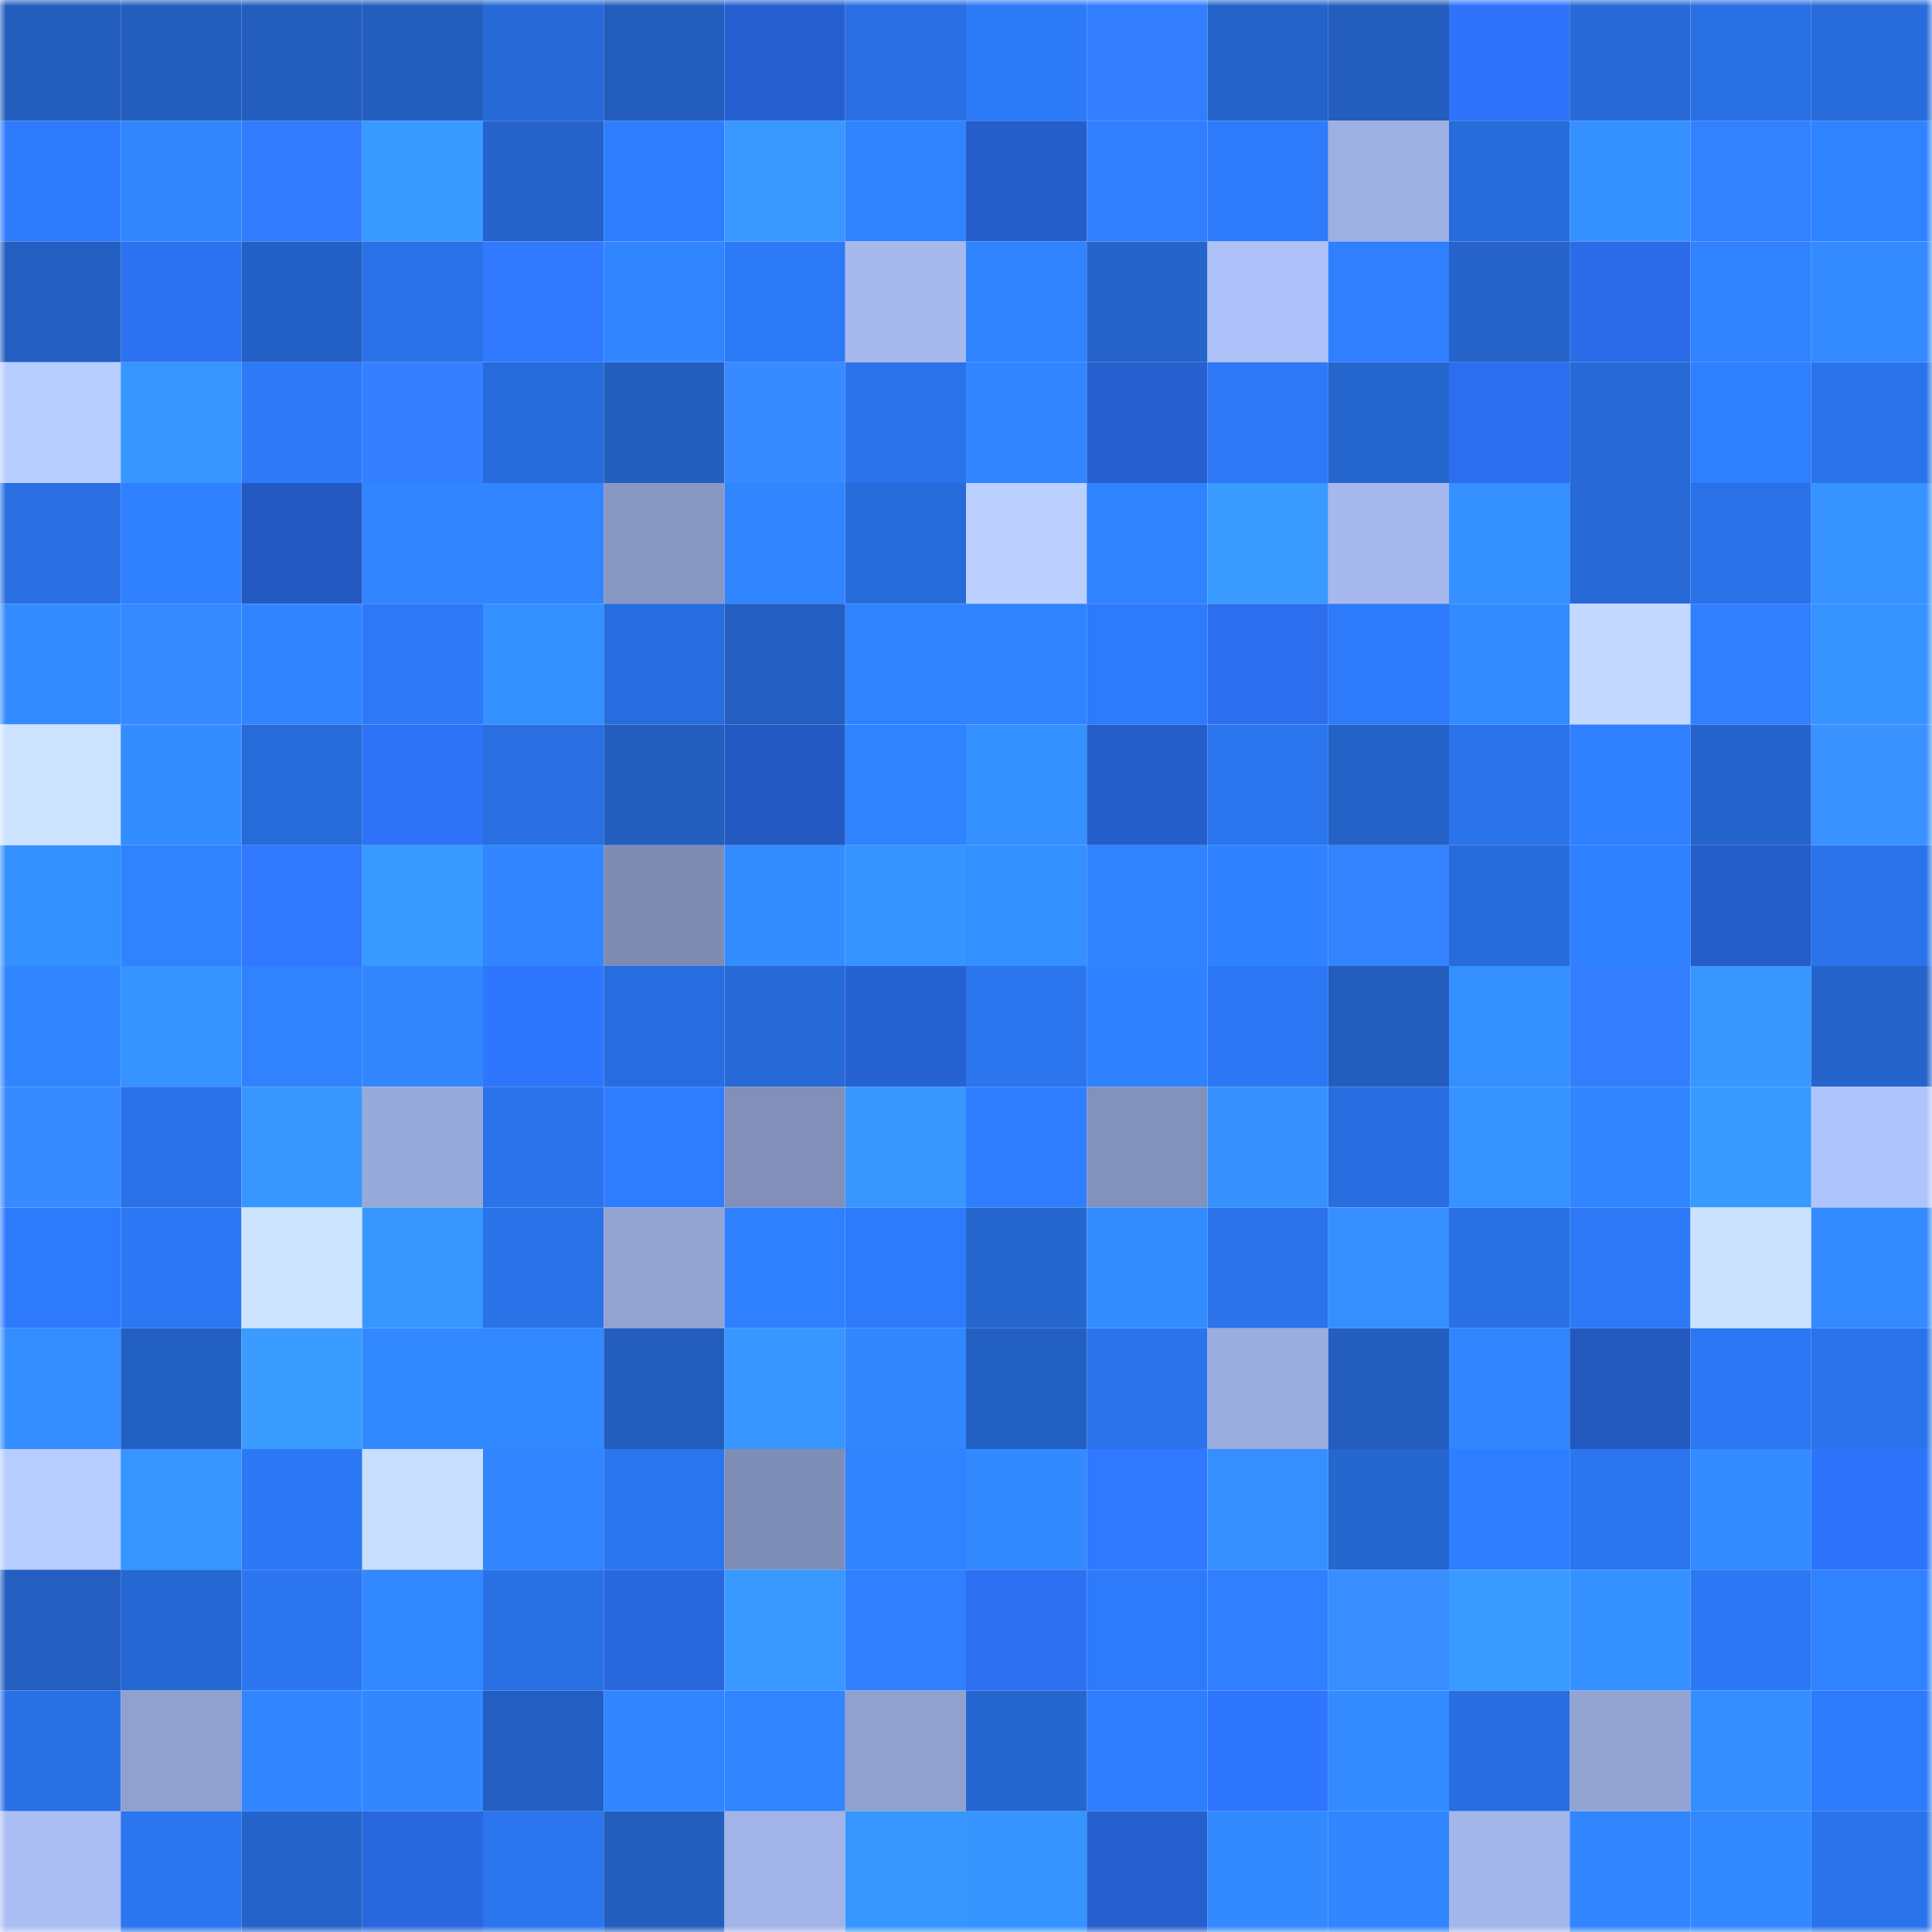 <svg viewBox="0 0 160 160" fill="none" role="img" xmlns="http://www.w3.org/2000/svg" width="240" height="240" name="basenames%2Ctuwe57.base.eth"><mask id="1221320508" mask-type="alpha" maskUnits="userSpaceOnUse" x="0" y="0" width="160" height="160"><rect width="160" height="160" fill="#FFFFFF"></rect></mask><g mask="url(#1221320508)"><rect x="0" y="0" width="10" height="10" fill="#235ebf"></rect><rect x="10" y="0" width="10" height="10" fill="#235ebf"></rect><rect x="20" y="0" width="10" height="10" fill="#235ebf"></rect><rect x="30" y="0" width="10" height="10" fill="#235ebf"></rect><rect x="40" y="0" width="10" height="10" fill="#2769d6"></rect><rect x="50" y="0" width="10" height="10" fill="#235ebf"></rect><rect x="60" y="0" width="10" height="10" fill="#2660d0"></rect><rect x="70" y="0" width="10" height="10" fill="#296fe3"></rect><rect x="80" y="0" width="10" height="10" fill="#2d7af8"></rect><rect x="90" y="0" width="10" height="10" fill="#327eff"></rect><rect x="100" y="0" width="10" height="10" fill="#2463ca"></rect><rect x="110" y="0" width="10" height="10" fill="#235ebf"></rect><rect x="120" y="0" width="10" height="10" fill="#2e73f9"></rect><rect x="130" y="0" width="10" height="10" fill="#276ad7"></rect><rect x="140" y="0" width="10" height="10" fill="#2970e5"></rect><rect x="150" y="0" width="10" height="10" fill="#286bdb"></rect><rect x="0" y="10" width="10" height="10" fill="#2e7cfc"></rect><rect x="10" y="10" width="10" height="10" fill="#3287ff"></rect><rect x="20" y="10" width="10" height="10" fill="#317bff"></rect><rect x="30" y="10" width="10" height="10" fill="#3899ff"></rect><rect x="40" y="10" width="10" height="10" fill="#2563cb"></rect><rect x="50" y="10" width="10" height="10" fill="#2e7dff"></rect><rect x="60" y="10" width="10" height="10" fill="#3898ff"></rect><rect x="70" y="10" width="10" height="10" fill="#3083ff"></rect><rect x="80" y="10" width="10" height="10" fill="#255ecb"></rect><rect x="90" y="10" width="10" height="10" fill="#2f7fff"></rect><rect x="100" y="10" width="10" height="10" fill="#2d7bfb"></rect><rect x="110" y="10" width="10" height="10" fill="#9eafe1"></rect><rect x="120" y="10" width="10" height="10" fill="#286bdb"></rect><rect x="130" y="10" width="10" height="10" fill="#3591ff"></rect><rect x="140" y="10" width="10" height="10" fill="#3381ff"></rect><rect x="150" y="10" width="10" height="10" fill="#3083ff"></rect><rect x="0" y="20" width="10" height="10" fill="#235fc1"></rect><rect x="10" y="20" width="10" height="10" fill="#2d71f3"></rect><rect x="20" y="20" width="10" height="10" fill="#2360c5"></rect><rect x="30" y="20" width="10" height="10" fill="#2a71e7"></rect><rect x="40" y="20" width="10" height="10" fill="#317aff"></rect><rect x="50" y="20" width="10" height="10" fill="#3185ff"></rect><rect x="60" y="20" width="10" height="10" fill="#2d7af8"></rect><rect x="70" y="20" width="10" height="10" fill="#a6b8ec"></rect><rect x="80" y="20" width="10" height="10" fill="#3083ff"></rect><rect x="90" y="20" width="10" height="10" fill="#2564cb"></rect><rect x="100" y="20" width="10" height="10" fill="#adc0f7"></rect><rect x="110" y="20" width="10" height="10" fill="#2f7fff"></rect><rect x="120" y="20" width="10" height="10" fill="#2563cb"></rect><rect x="130" y="20" width="10" height="10" fill="#2b6be7"></rect><rect x="140" y="20" width="10" height="10" fill="#3082ff"></rect><rect x="150" y="20" width="10" height="10" fill="#338bff"></rect><rect x="0" y="30" width="10" height="10" fill="#b8cdff"></rect><rect x="10" y="30" width="10" height="10" fill="#3795ff"></rect><rect x="20" y="30" width="10" height="10" fill="#2d79f7"></rect><rect x="30" y="30" width="10" height="10" fill="#337fff"></rect><rect x="40" y="30" width="10" height="10" fill="#276bdb"></rect><rect x="50" y="30" width="10" height="10" fill="#235ebf"></rect><rect x="60" y="30" width="10" height="10" fill="#378aff"></rect><rect x="70" y="30" width="10" height="10" fill="#2a73eb"></rect><rect x="80" y="30" width="10" height="10" fill="#3186ff"></rect><rect x="90" y="30" width="10" height="10" fill="#2660cf"></rect><rect x="100" y="30" width="10" height="10" fill="#2d79f7"></rect><rect x="110" y="30" width="10" height="10" fill="#2566cf"></rect><rect x="120" y="30" width="10" height="10" fill="#2c6eef"></rect><rect x="130" y="30" width="10" height="10" fill="#276ad7"></rect><rect x="140" y="30" width="10" height="10" fill="#2f80ff"></rect><rect x="150" y="30" width="10" height="10" fill="#2a73eb"></rect><rect x="0" y="40" width="10" height="10" fill="#296fe2"></rect><rect x="10" y="40" width="10" height="10" fill="#2f81ff"></rect><rect x="20" y="40" width="10" height="10" fill="#2459c1"></rect><rect x="30" y="40" width="10" height="10" fill="#3185ff"></rect><rect x="40" y="40" width="10" height="10" fill="#3185ff"></rect><rect x="50" y="40" width="10" height="10" fill="#8998c3"></rect><rect x="60" y="40" width="10" height="10" fill="#3186ff"></rect><rect x="70" y="40" width="10" height="10" fill="#286bdb"></rect><rect x="80" y="40" width="10" height="10" fill="#bbd0ff"></rect><rect x="90" y="40" width="10" height="10" fill="#3083ff"></rect><rect x="100" y="40" width="10" height="10" fill="#399aff"></rect><rect x="110" y="40" width="10" height="10" fill="#a6b8ec"></rect><rect x="120" y="40" width="10" height="10" fill="#3591ff"></rect><rect x="130" y="40" width="10" height="10" fill="#276ad7"></rect><rect x="140" y="40" width="10" height="10" fill="#2971e6"></rect><rect x="150" y="40" width="10" height="10" fill="#3693ff"></rect><rect x="0" y="50" width="10" height="10" fill="#338bff"></rect><rect x="10" y="50" width="10" height="10" fill="#3689ff"></rect><rect x="20" y="50" width="10" height="10" fill="#3184ff"></rect><rect x="30" y="50" width="10" height="10" fill="#2d79f7"></rect><rect x="40" y="50" width="10" height="10" fill="#3591ff"></rect><rect x="50" y="50" width="10" height="10" fill="#286ddf"></rect><rect x="60" y="50" width="10" height="10" fill="#235ec0"></rect><rect x="70" y="50" width="10" height="10" fill="#3083ff"></rect><rect x="80" y="50" width="10" height="10" fill="#3083ff"></rect><rect x="90" y="50" width="10" height="10" fill="#2d7bfb"></rect><rect x="100" y="50" width="10" height="10" fill="#2c6eed"></rect><rect x="110" y="50" width="10" height="10" fill="#2d7bfb"></rect><rect x="120" y="50" width="10" height="10" fill="#338bff"></rect><rect x="130" y="50" width="10" height="10" fill="#c3d9ff"></rect><rect x="140" y="50" width="10" height="10" fill="#2f7fff"></rect><rect x="150" y="50" width="10" height="10" fill="#3693ff"></rect><rect x="0" y="60" width="10" height="10" fill="#cce3ff"></rect><rect x="10" y="60" width="10" height="10" fill="#348dff"></rect><rect x="20" y="60" width="10" height="10" fill="#276bda"></rect><rect x="30" y="60" width="10" height="10" fill="#2e72f7"></rect><rect x="40" y="60" width="10" height="10" fill="#296fe2"></rect><rect x="50" y="60" width="10" height="10" fill="#235ebf"></rect><rect x="60" y="60" width="10" height="10" fill="#2459c1"></rect><rect x="70" y="60" width="10" height="10" fill="#3083ff"></rect><rect x="80" y="60" width="10" height="10" fill="#348fff"></rect><rect x="90" y="60" width="10" height="10" fill="#255ecb"></rect><rect x="100" y="60" width="10" height="10" fill="#2b75ee"></rect><rect x="110" y="60" width="10" height="10" fill="#2462c7"></rect><rect x="120" y="60" width="10" height="10" fill="#2a73eb"></rect><rect x="130" y="60" width="10" height="10" fill="#2f81ff"></rect><rect x="140" y="60" width="10" height="10" fill="#2564cd"></rect><rect x="150" y="60" width="10" height="10" fill="#3a92ff"></rect><rect x="0" y="70" width="10" height="10" fill="#3590ff"></rect><rect x="10" y="70" width="10" height="10" fill="#3083ff"></rect><rect x="20" y="70" width="10" height="10" fill="#3079ff"></rect><rect x="30" y="70" width="10" height="10" fill="#3899ff"></rect><rect x="40" y="70" width="10" height="10" fill="#3185ff"></rect><rect x="50" y="70" width="10" height="10" fill="#7e8cb4"></rect><rect x="60" y="70" width="10" height="10" fill="#348dff"></rect><rect x="70" y="70" width="10" height="10" fill="#3693ff"></rect><rect x="80" y="70" width="10" height="10" fill="#3590ff"></rect><rect x="90" y="70" width="10" height="10" fill="#3083ff"></rect><rect x="100" y="70" width="10" height="10" fill="#2f81ff"></rect><rect x="110" y="70" width="10" height="10" fill="#3483ff"></rect><rect x="120" y="70" width="10" height="10" fill="#286bdb"></rect><rect x="130" y="70" width="10" height="10" fill="#2f81ff"></rect><rect x="140" y="70" width="10" height="10" fill="#255dc9"></rect><rect x="150" y="70" width="10" height="10" fill="#2a73eb"></rect><rect x="0" y="80" width="10" height="10" fill="#3186ff"></rect><rect x="10" y="80" width="10" height="10" fill="#3693ff"></rect><rect x="20" y="80" width="10" height="10" fill="#3082ff"></rect><rect x="30" y="80" width="10" height="10" fill="#3287ff"></rect><rect x="40" y="80" width="10" height="10" fill="#2f76ff"></rect><rect x="50" y="80" width="10" height="10" fill="#286ddf"></rect><rect x="60" y="80" width="10" height="10" fill="#2769d6"></rect><rect x="70" y="80" width="10" height="10" fill="#2762d3"></rect><rect x="80" y="80" width="10" height="10" fill="#2b75ef"></rect><rect x="90" y="80" width="10" height="10" fill="#2f81ff"></rect><rect x="100" y="80" width="10" height="10" fill="#2c78f4"></rect><rect x="110" y="80" width="10" height="10" fill="#235ebf"></rect><rect x="120" y="80" width="10" height="10" fill="#348fff"></rect><rect x="130" y="80" width="10" height="10" fill="#327eff"></rect><rect x="140" y="80" width="10" height="10" fill="#3897ff"></rect><rect x="150" y="80" width="10" height="10" fill="#2564cb"></rect><rect x="0" y="90" width="10" height="10" fill="#378aff"></rect><rect x="10" y="90" width="10" height="10" fill="#2a71e7"></rect><rect x="20" y="90" width="10" height="10" fill="#3897ff"></rect><rect x="30" y="90" width="10" height="10" fill="#98aada"></rect><rect x="40" y="90" width="10" height="10" fill="#2a73ea"></rect><rect x="50" y="90" width="10" height="10" fill="#2e7dff"></rect><rect x="60" y="90" width="10" height="10" fill="#8290b9"></rect><rect x="70" y="90" width="10" height="10" fill="#3797ff"></rect><rect x="80" y="90" width="10" height="10" fill="#2e7eff"></rect><rect x="90" y="90" width="10" height="10" fill="#8392bc"></rect><rect x="100" y="90" width="10" height="10" fill="#3691ff"></rect><rect x="110" y="90" width="10" height="10" fill="#286ddf"></rect><rect x="120" y="90" width="10" height="10" fill="#3692ff"></rect><rect x="130" y="90" width="10" height="10" fill="#3185ff"></rect><rect x="140" y="90" width="10" height="10" fill="#3899ff"></rect><rect x="150" y="90" width="10" height="10" fill="#b0c4fc"></rect><rect x="0" y="100" width="10" height="10" fill="#2d7bfc"></rect><rect x="10" y="100" width="10" height="10" fill="#2c77f3"></rect><rect x="20" y="100" width="10" height="10" fill="#cde4ff"></rect><rect x="30" y="100" width="10" height="10" fill="#3797ff"></rect><rect x="40" y="100" width="10" height="10" fill="#2a72e8"></rect><rect x="50" y="100" width="10" height="10" fill="#93a4d2"></rect><rect x="60" y="100" width="10" height="10" fill="#2f80ff"></rect><rect x="70" y="100" width="10" height="10" fill="#2d7bfb"></rect><rect x="80" y="100" width="10" height="10" fill="#2566cf"></rect><rect x="90" y="100" width="10" height="10" fill="#348dff"></rect><rect x="100" y="100" width="10" height="10" fill="#2a73ea"></rect><rect x="110" y="100" width="10" height="10" fill="#358fff"></rect><rect x="120" y="100" width="10" height="10" fill="#2970e5"></rect><rect x="130" y="100" width="10" height="10" fill="#2d79f7"></rect><rect x="140" y="100" width="10" height="10" fill="#cbe2ff"></rect><rect x="150" y="100" width="10" height="10" fill="#338bff"></rect><rect x="0" y="110" width="10" height="10" fill="#348eff"></rect><rect x="10" y="110" width="10" height="10" fill="#2360c3"></rect><rect x="20" y="110" width="10" height="10" fill="#3a9cff"></rect><rect x="30" y="110" width="10" height="10" fill="#3289ff"></rect><rect x="40" y="110" width="10" height="10" fill="#3288ff"></rect><rect x="50" y="110" width="10" height="10" fill="#235ebf"></rect><rect x="60" y="110" width="10" height="10" fill="#3796ff"></rect><rect x="70" y="110" width="10" height="10" fill="#3287ff"></rect><rect x="80" y="110" width="10" height="10" fill="#2360c3"></rect><rect x="90" y="110" width="10" height="10" fill="#2a73eb"></rect><rect x="100" y="110" width="10" height="10" fill="#9badde"></rect><rect x="110" y="110" width="10" height="10" fill="#235ebf"></rect><rect x="120" y="110" width="10" height="10" fill="#3186ff"></rect><rect x="130" y="110" width="10" height="10" fill="#2359bf"></rect><rect x="140" y="110" width="10" height="10" fill="#2c77f3"></rect><rect x="150" y="110" width="10" height="10" fill="#2a73eb"></rect><rect x="0" y="120" width="10" height="10" fill="#b7ccff"></rect><rect x="10" y="120" width="10" height="10" fill="#3795ff"></rect><rect x="20" y="120" width="10" height="10" fill="#2c78f4"></rect><rect x="30" y="120" width="10" height="10" fill="#c8deff"></rect><rect x="40" y="120" width="10" height="10" fill="#3185ff"></rect><rect x="50" y="120" width="10" height="10" fill="#2b75ef"></rect><rect x="60" y="120" width="10" height="10" fill="#7f8eb6"></rect><rect x="70" y="120" width="10" height="10" fill="#3083ff"></rect><rect x="80" y="120" width="10" height="10" fill="#338aff"></rect><rect x="90" y="120" width="10" height="10" fill="#3078ff"></rect><rect x="100" y="120" width="10" height="10" fill="#358fff"></rect><rect x="110" y="120" width="10" height="10" fill="#2566cf"></rect><rect x="120" y="120" width="10" height="10" fill="#2e7eff"></rect><rect x="130" y="120" width="10" height="10" fill="#2b75ef"></rect><rect x="140" y="120" width="10" height="10" fill="#338bff"></rect><rect x="150" y="120" width="10" height="10" fill="#2e74fb"></rect><rect x="0" y="130" width="10" height="10" fill="#235ec0"></rect><rect x="10" y="130" width="10" height="10" fill="#2668d3"></rect><rect x="20" y="130" width="10" height="10" fill="#2c76f1"></rect><rect x="30" y="130" width="10" height="10" fill="#3289ff"></rect><rect x="40" y="130" width="10" height="10" fill="#2970e5"></rect><rect x="50" y="130" width="10" height="10" fill="#2967df"></rect><rect x="60" y="130" width="10" height="10" fill="#3898ff"></rect><rect x="70" y="130" width="10" height="10" fill="#2f7fff"></rect><rect x="80" y="130" width="10" height="10" fill="#2d70f2"></rect><rect x="90" y="130" width="10" height="10" fill="#2d7bfb"></rect><rect x="100" y="130" width="10" height="10" fill="#2f7fff"></rect><rect x="110" y="130" width="10" height="10" fill="#398eff"></rect><rect x="120" y="130" width="10" height="10" fill="#399bff"></rect><rect x="130" y="130" width="10" height="10" fill="#3591ff"></rect><rect x="140" y="130" width="10" height="10" fill="#2c77f4"></rect><rect x="150" y="130" width="10" height="10" fill="#3083ff"></rect><rect x="0" y="140" width="10" height="10" fill="#2970e5"></rect><rect x="10" y="140" width="10" height="10" fill="#90a1ce"></rect><rect x="20" y="140" width="10" height="10" fill="#3186ff"></rect><rect x="30" y="140" width="10" height="10" fill="#3287ff"></rect><rect x="40" y="140" width="10" height="10" fill="#235fc2"></rect><rect x="50" y="140" width="10" height="10" fill="#3185ff"></rect><rect x="60" y="140" width="10" height="10" fill="#3185ff"></rect><rect x="70" y="140" width="10" height="10" fill="#90a1ce"></rect><rect x="80" y="140" width="10" height="10" fill="#2666d0"></rect><rect x="90" y="140" width="10" height="10" fill="#2e7dff"></rect><rect x="100" y="140" width="10" height="10" fill="#2f76ff"></rect><rect x="110" y="140" width="10" height="10" fill="#338bff"></rect><rect x="120" y="140" width="10" height="10" fill="#296ee1"></rect><rect x="130" y="140" width="10" height="10" fill="#93a4d2"></rect><rect x="140" y="140" width="10" height="10" fill="#348eff"></rect><rect x="150" y="140" width="10" height="10" fill="#2d7bfb"></rect><rect x="0" y="150" width="10" height="10" fill="#aabef4"></rect><rect x="10" y="150" width="10" height="10" fill="#2b75ef"></rect><rect x="20" y="150" width="10" height="10" fill="#2463ca"></rect><rect x="30" y="150" width="10" height="10" fill="#2967df"></rect><rect x="40" y="150" width="10" height="10" fill="#2b75ee"></rect><rect x="50" y="150" width="10" height="10" fill="#235ebf"></rect><rect x="60" y="150" width="10" height="10" fill="#a2b4e7"></rect><rect x="70" y="150" width="10" height="10" fill="#3797ff"></rect><rect x="80" y="150" width="10" height="10" fill="#3694ff"></rect><rect x="90" y="150" width="10" height="10" fill="#2660cf"></rect><rect x="100" y="150" width="10" height="10" fill="#338aff"></rect><rect x="110" y="150" width="10" height="10" fill="#3185ff"></rect><rect x="120" y="150" width="10" height="10" fill="#a3b6e9"></rect><rect x="130" y="150" width="10" height="10" fill="#3185ff"></rect><rect x="140" y="150" width="10" height="10" fill="#3289ff"></rect><rect x="150" y="150" width="10" height="10" fill="#2a73eb"></rect></g></svg>